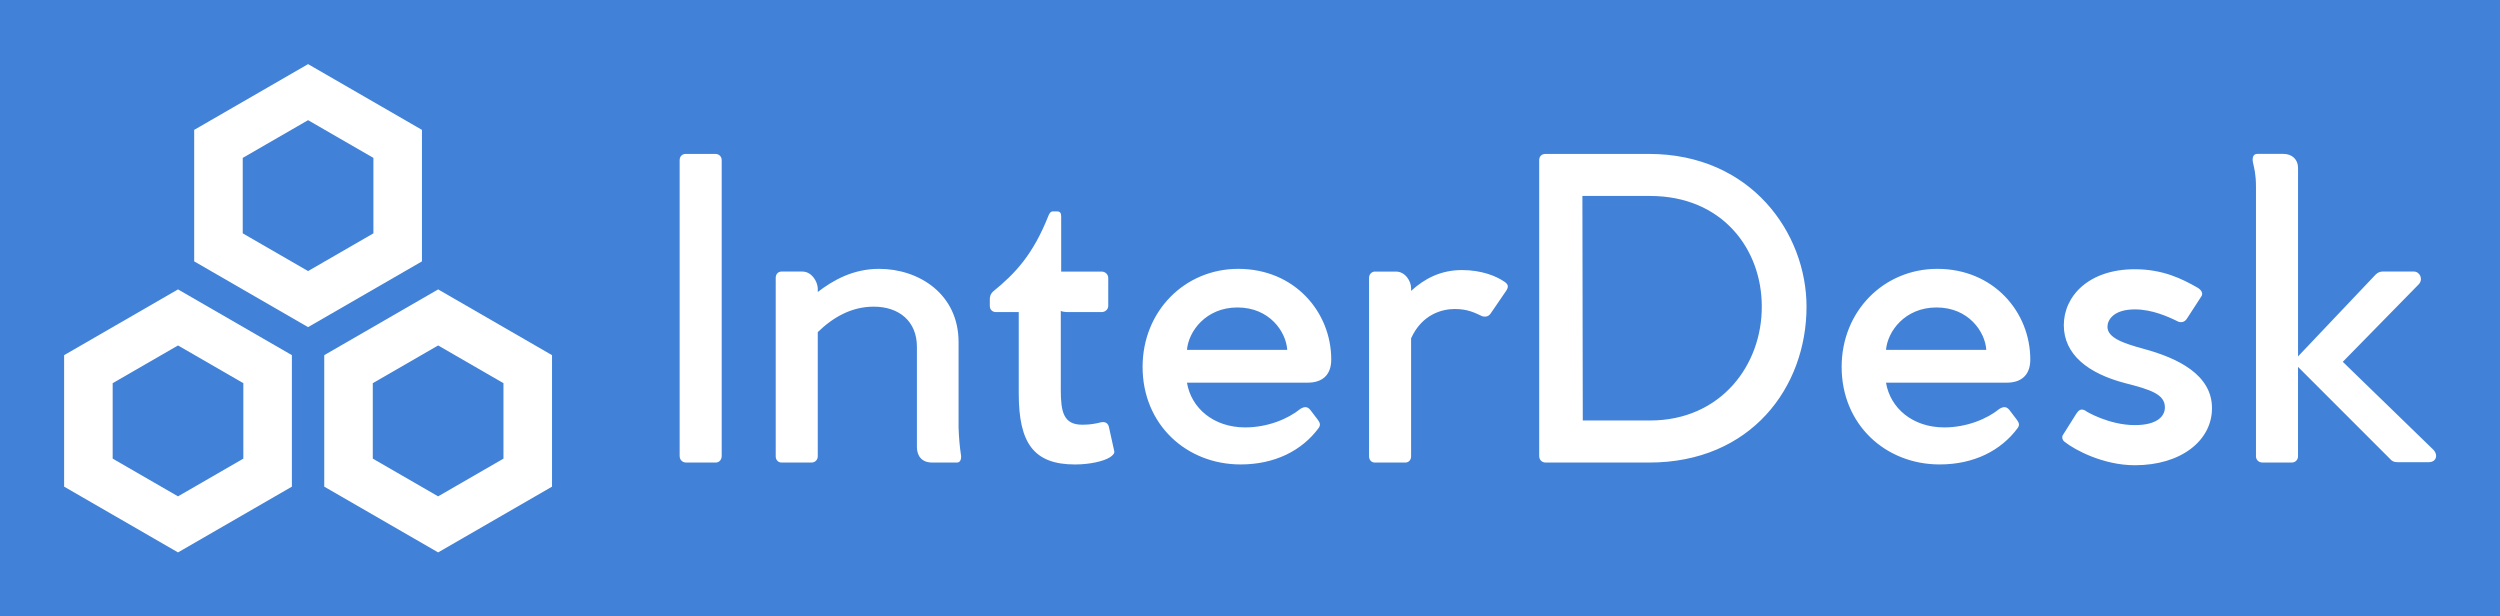 
        <svg xmlns="http://www.w3.org/2000/svg" xmlns:xlink="http://www.w3.org/1999/xlink" version="1.1" width="3162.2" 
        height="779.754" viewBox="0 0 3162.2 779.754">
			<rect fill="#4182d8" width="3162.2" height="779.754"/>
			<g transform="scale(8.11) translate(10, 10)">
				<defs id="SvgjsDefs1540"></defs><g id="SvgjsG1541" featureKey="odWo6G-0" transform="matrix(0.801,0,0,0.801,-2.307,-2.368)" fill="#ffffff"><g xmlns="http://www.w3.org/2000/svg"><path d="M2.881,59.625v25.604l22.175,12.803L47.23,85.229V59.625L25.056,46.822L2.881,59.625z M37.778,79.772l-12.722,7.345   l-12.723-7.345v-14.69l12.723-7.346l12.722,7.346V79.772z"></path><path d="M72.556,15.759L50.381,2.957L28.206,15.76v25.605l22.175,12.803l22.175-12.803V15.759z M63.104,35.907l-12.723,7.346   l-12.722-7.346v-14.69l12.722-7.346l12.723,7.346V35.907z"></path><path d="M75.707,46.822L53.531,59.625v25.604l22.175,12.803l22.175-12.803V59.625L75.707,46.822z M88.429,79.772l-12.723,7.345   l-12.723-7.345v-14.69l12.724-7.346l12.722,7.346V79.772z"></path></g></g><g id="SvgjsG1542" featureKey="VGK2BT-0" transform="matrix(3.55,0,0,3.55,91.188,-8.861)" fill="#ffffff"><path d="M2.932 6.441 l-1.305 -0 c-0.169 0 -0.271 0.119 -0.271 0.271 l0 13 c0 0.169 0.119 0.288 0.288 0.288 l1.305 0 c0.153 0 0.254 -0.135 0.254 -0.288 l0 -13 c0 -0.153 -0.119 -0.271 -0.271 -0.271 z M13.712 19.644 c0.034 0.186 -0.017 0.356 -0.169 0.356 l-1.102 0 c-0.441 0 -0.661 -0.288 -0.661 -0.678 l0 -4.407 c0 -1.119 -0.78 -1.763 -1.898 -1.763 c-0.966 0 -1.78 0.458 -2.458 1.119 l0 5.458 c0 0.152 -0.119 0.271 -0.271 0.271 l-1.322 0 c-0.152 0 -0.254 -0.119 -0.254 -0.271 l0 -7.848 c0 -0.152 0.102 -0.271 0.254 -0.271 l0.915 0 c0.407 0 0.661 0.424 0.678 0.729 l0 0.169 c0.661 -0.509 1.542 -1.017 2.695 -1.017 c1.746 0 3.491 1.102 3.491 3.22 l0 3.763 c0.017 0.475 0.051 0.831 0.102 1.169 z M20.44 19.458 c0.051 0.136 -0.051 0.22 -0.169 0.305 c-0.288 0.186 -0.915 0.322 -1.542 0.322 c-1.814 0 -2.475 -0.932 -2.475 -3.119 l0 -3.576 l-1 0 c-0.153 0 -0.271 -0.102 -0.271 -0.271 l0 -0.288 c0 -0.136 0.034 -0.237 0.136 -0.339 c0.983 -0.797 1.763 -1.627 2.441 -3.339 c0.051 -0.119 0.102 -0.186 0.186 -0.186 l0.186 0 c0.136 0 0.186 0.068 0.186 0.22 l0 2.424 l1.78 0 c0.153 0 0.288 0.119 0.288 0.288 l0 1.22 c0 0.153 -0.136 0.271 -0.288 0.271 l-1.475 0 c-0.136 0 -0.254 -0.017 -0.322 -0.051 l0 3.458 c0 0.983 0.119 1.542 0.949 1.542 c0.356 0 0.593 -0.051 0.797 -0.102 s0.339 0.034 0.373 0.221 z M28.949 16.491 c0.61 0 1.034 -0.305 1.034 -1.017 c0 -2.085 -1.61 -3.983 -4.085 -3.983 c-2.356 0 -4.203 1.864 -4.203 4.305 c0 2.542 1.932 4.288 4.305 4.288 c1.508 0 2.695 -0.61 3.424 -1.593 c0.102 -0.136 0.068 -0.237 -0.034 -0.373 l-0.322 -0.424 c-0.136 -0.169 -0.271 -0.153 -0.441 -0.051 c-0.542 0.441 -1.44 0.814 -2.424 0.814 c-1.39 0 -2.373 -0.847 -2.559 -1.966 l5.305 0 z M23.644 15.051 c0.068 -0.814 0.831 -1.864 2.22 -1.864 c1.407 0 2.136 1.068 2.186 1.864 l-4.407 0 z M37.559 12.034 c0.186 0.119 0.237 0.22 0.118 0.407 l-0.695 1.017 c-0.085 0.119 -0.203 0.153 -0.356 0.119 c-0.356 -0.169 -0.661 -0.322 -1.22 -0.322 s-1.441 0.237 -1.915 1.288 l0 5.187 c0 0.152 -0.102 0.271 -0.254 0.271 l-1.339 0 c-0.153 0 -0.254 -0.119 -0.254 -0.271 l0 -7.848 c0 -0.152 0.119 -0.271 0.254 -0.271 l0.932 0 c0.407 0 0.661 0.424 0.661 0.729 l0 0.119 c0.593 -0.542 1.305 -0.915 2.237 -0.915 c0.864 0 1.508 0.271 1.831 0.492 z M43.932 6.441 c4.508 0 6.932 3.492 6.932 6.712 c0 3.542 -2.441 6.848 -6.915 6.848 l-4.542 0 c-0.17 0 -0.288 -0.119 -0.288 -0.288 l0 -13 c0 -0.153 0.102 -0.271 0.271 -0.271 l4.542 0 z M43.983 18.153 c3.136 0 4.932 -2.458 4.915 -5.017 c0 -2.509 -1.729 -4.848 -4.915 -4.848 l-2.966 0 l0.017 9.864 l2.949 0 z M59.661 16.491 c0.61 0 1.034 -0.305 1.034 -1.017 c0 -2.085 -1.61 -3.983 -4.085 -3.983 c-2.356 0 -4.203 1.864 -4.203 4.305 c0 2.542 1.932 4.288 4.305 4.288 c1.508 0 2.695 -0.61 3.424 -1.593 c0.102 -0.136 0.068 -0.237 -0.034 -0.373 l-0.322 -0.424 c-0.136 -0.169 -0.271 -0.153 -0.441 -0.051 c-0.542 0.441 -1.44 0.814 -2.424 0.814 c-1.39 0 -2.373 -0.847 -2.559 -1.966 l5.305 0 z M54.356 15.051 c0.068 -0.814 0.831 -1.864 2.22 -1.864 c1.407 0 2.136 1.068 2.186 1.864 l-4.407 0 z M62.135 18.78 l0.576 -0.915 c0.119 -0.187 0.22 -0.237 0.39 -0.153 c0.017 0.034 1.051 0.644 2.186 0.644 c0.983 0 1.322 -0.39 1.322 -0.78 c0 -0.576 -0.627 -0.779 -1.763 -1.068 c-1.61 -0.424 -2.678 -1.254 -2.678 -2.542 c0 -1.271 1.085 -2.458 3.119 -2.458 c1.237 0 2.085 0.424 2.763 0.814 c0.169 0.102 0.254 0.254 0.153 0.39 l-0.627 0.966 c-0.085 0.136 -0.22 0.186 -0.373 0.136 c-0.441 -0.22 -1.153 -0.542 -1.915 -0.542 c-0.949 0 -1.203 0.475 -1.203 0.763 c0 0.492 0.712 0.729 1.576 0.966 c1.509 0.407 3.017 1.136 3.017 2.61 c0 1.424 -1.356 2.508 -3.39 2.508 c-1.39 0 -2.644 -0.678 -3.068 -1.017 c-0.119 -0.068 -0.153 -0.237 -0.085 -0.322 z M78.407 19.441 c0.22 0.237 0.118 0.543 -0.204 0.543 l-1.373 0 c-0.153 0 -0.237 -0.034 -0.339 -0.153 l-4.034 -4.034 l0 3.932 c0 0.152 -0.119 0.271 -0.271 0.271 l-1.288 0 c-0.169 0 -0.288 -0.119 -0.288 -0.271 l0 -11.848 c0 -0.576 -0.085 -0.831 -0.136 -1.085 c-0.034 -0.187 0.017 -0.356 0.187 -0.356 l1.153 0 c0.39 0 0.644 0.254 0.644 0.61 l0 8.288 l3.407 -3.593 c0.102 -0.102 0.203 -0.136 0.322 -0.136 l1.356 0 c0.271 0 0.424 0.339 0.22 0.559 l-3.339 3.407 z"></path></g>
			</g>
		</svg>
	
